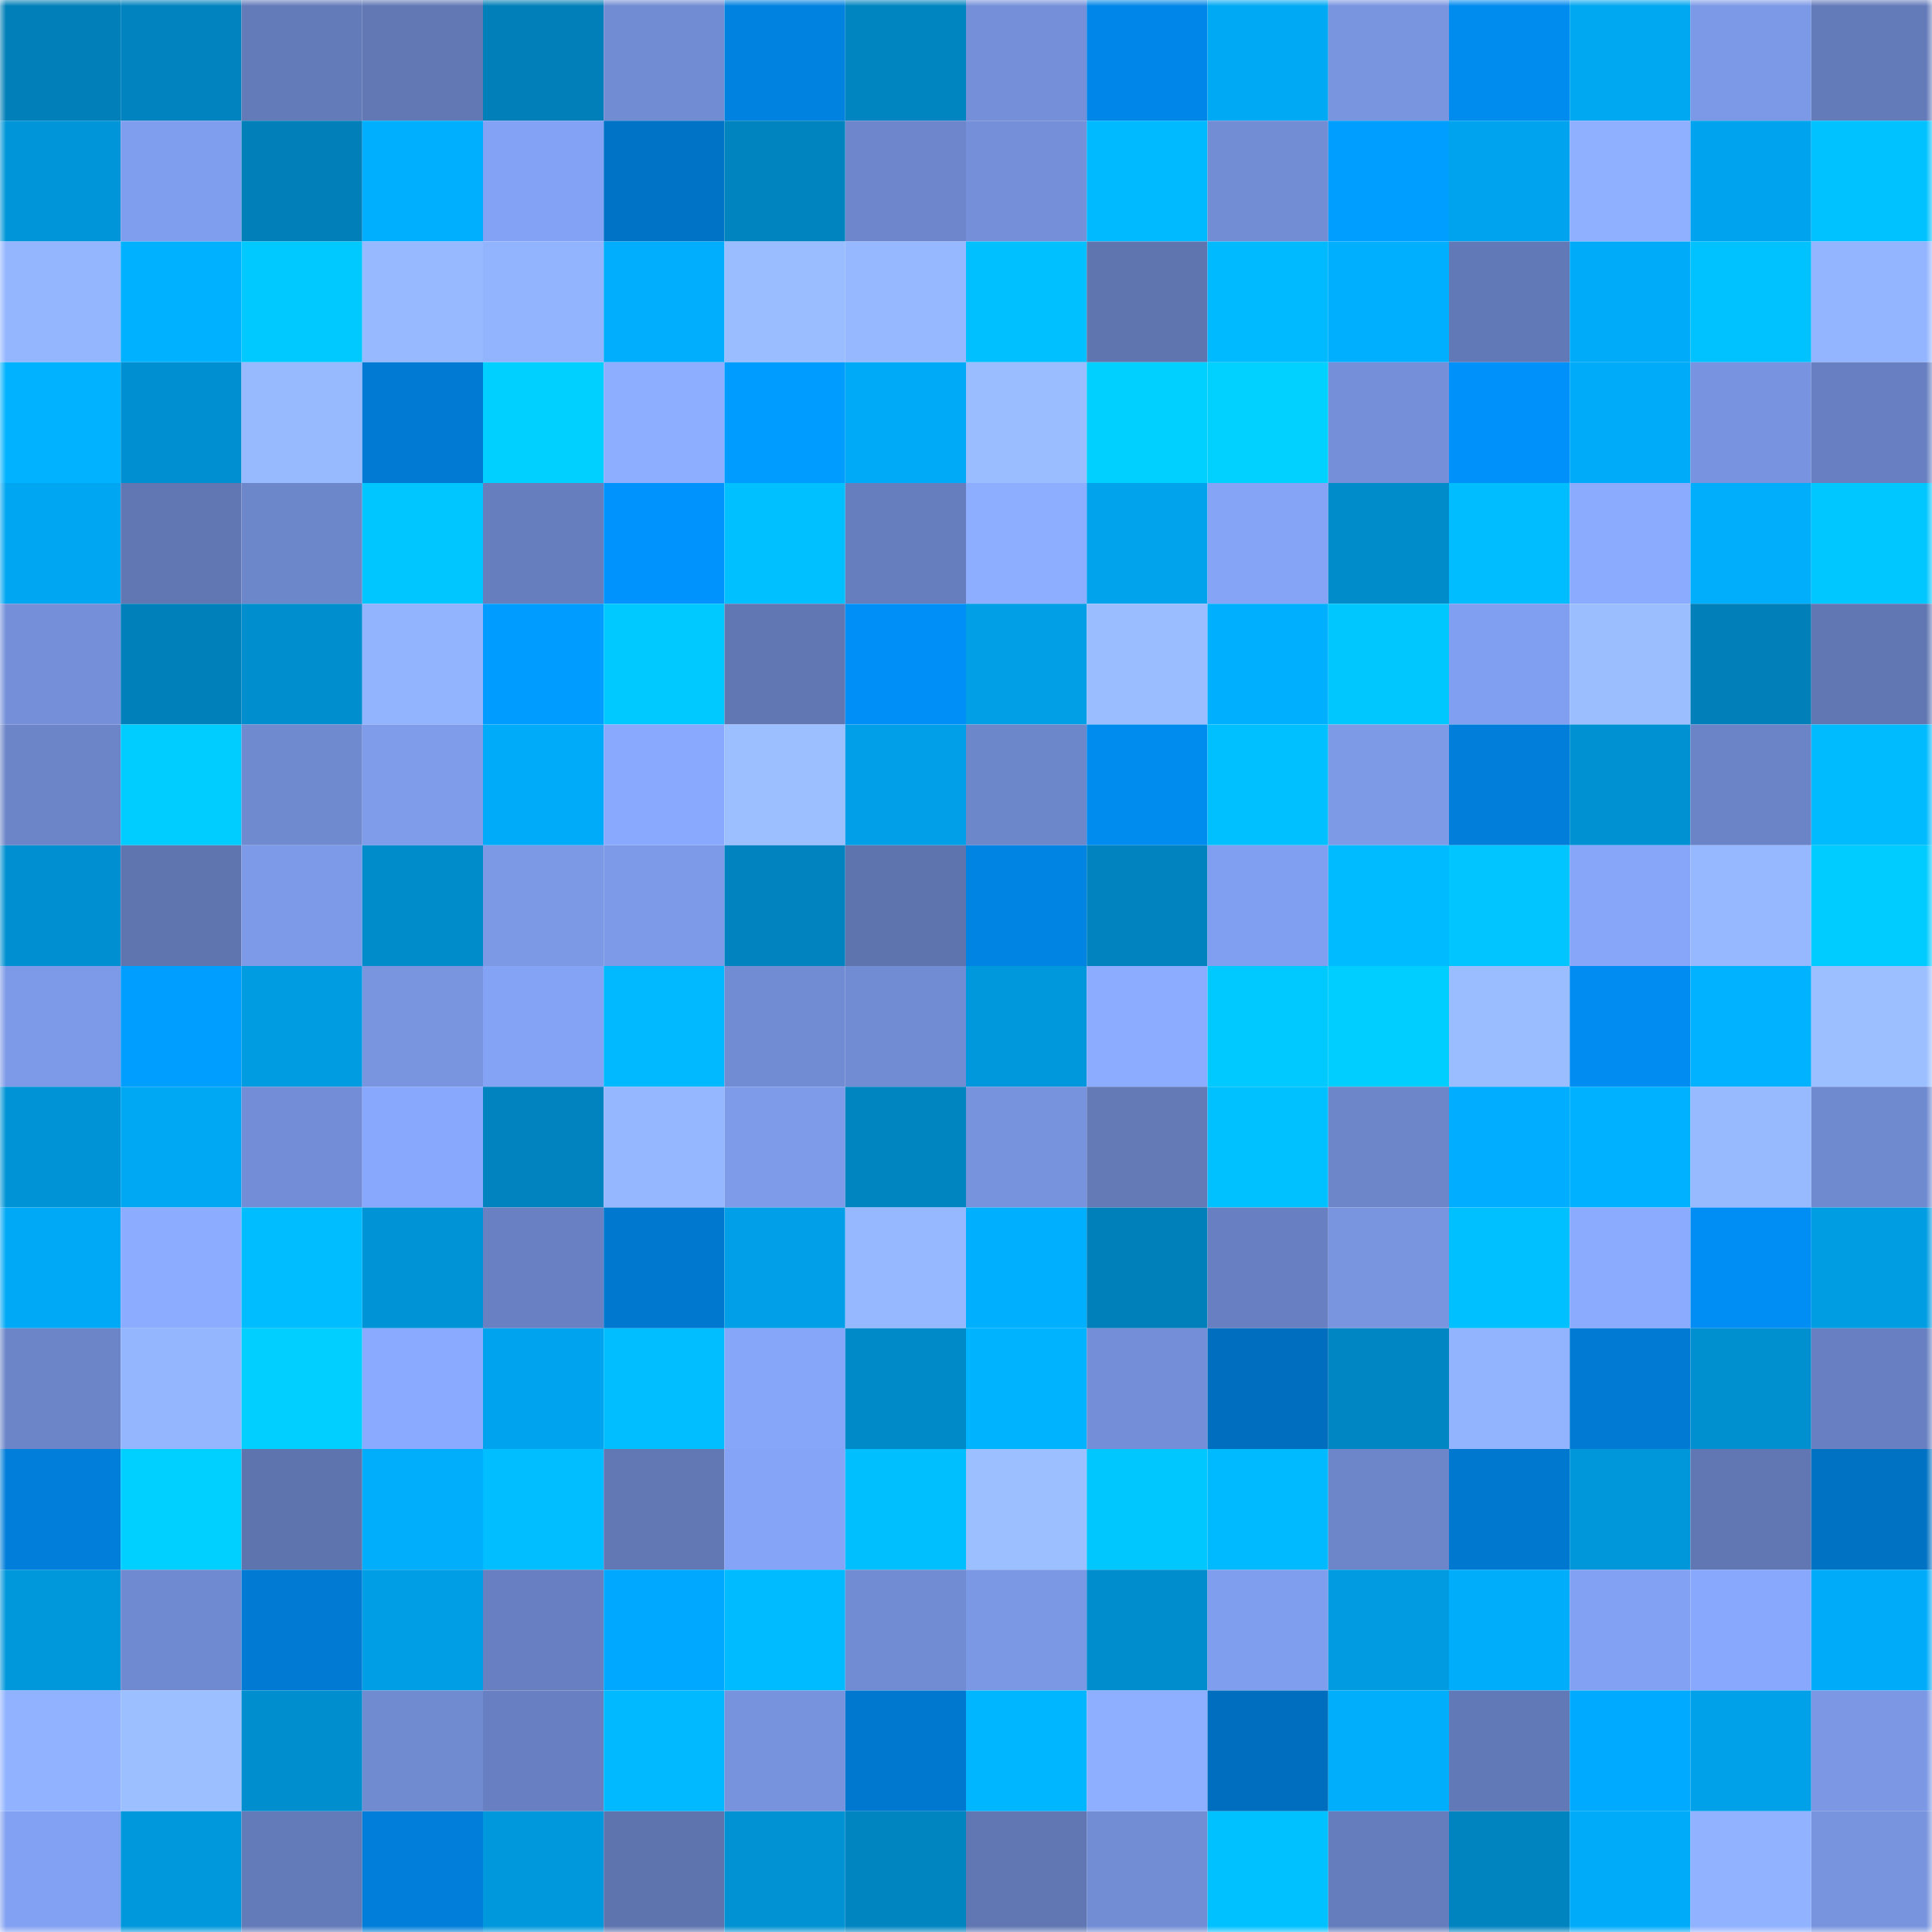 <svg viewBox="0 0 160 160" fill="none" role="img" xmlns="http://www.w3.org/2000/svg" width="240" height="240" name="ens%2C4932.eth"><mask id="1178393585" mask-type="alpha" maskUnits="userSpaceOnUse" x="0" y="0" width="160" height="160"><rect width="160" height="160" fill="#FFFFFF"></rect></mask><g mask="url(#1178393585)"><rect x="0" y="0" width="10" height="10" fill="#007fb8"></rect><rect x="10" y="0" width="10" height="10" fill="#0083be"></rect><rect x="20" y="0" width="10" height="10" fill="#647bba"></rect><rect x="30" y="0" width="10" height="10" fill="#6178b4"></rect><rect x="40" y="0" width="10" height="10" fill="#007fb8"></rect><rect x="50" y="0" width="10" height="10" fill="#718cd2"></rect><rect x="60" y="0" width="10" height="10" fill="#0082e1"></rect><rect x="70" y="0" width="10" height="10" fill="#0085c0"></rect><rect x="80" y="0" width="10" height="10" fill="#7590d9"></rect><rect x="90" y="0" width="10" height="10" fill="#0086e8"></rect><rect x="100" y="0" width="10" height="10" fill="#00a9f4"></rect><rect x="110" y="0" width="10" height="10" fill="#7995e0"></rect><rect x="120" y="0" width="10" height="10" fill="#008bef"></rect><rect x="130" y="0" width="10" height="10" fill="#00a7f1"></rect><rect x="140" y="0" width="10" height="10" fill="#7c99e7"></rect><rect x="150" y="0" width="10" height="10" fill="#647bba"></rect><rect x="0" y="10" width="10" height="10" fill="#0095d8"></rect><rect x="10" y="10" width="10" height="10" fill="#809eee"></rect><rect x="20" y="10" width="10" height="10" fill="#007fb8"></rect><rect x="30" y="10" width="10" height="10" fill="#00b0ff"></rect><rect x="40" y="10" width="10" height="10" fill="#84a2f5"></rect><rect x="50" y="10" width="10" height="10" fill="#0073c7"></rect><rect x="60" y="10" width="10" height="10" fill="#0084bf"></rect><rect x="70" y="10" width="10" height="10" fill="#6e87cc"></rect><rect x="80" y="10" width="10" height="10" fill="#7590d9"></rect><rect x="90" y="10" width="10" height="10" fill="#00baff"></rect><rect x="100" y="10" width="10" height="10" fill="#728dd4"></rect><rect x="110" y="10" width="10" height="10" fill="#009fff"></rect><rect x="120" y="10" width="10" height="10" fill="#00a4ee"></rect><rect x="130" y="10" width="10" height="10" fill="#8fb0ff"></rect><rect x="140" y="10" width="10" height="10" fill="#00a4ee"></rect><rect x="150" y="10" width="10" height="10" fill="#00c2ff"></rect><rect x="0" y="20" width="10" height="10" fill="#93b6ff"></rect><rect x="10" y="20" width="10" height="10" fill="#00b1ff"></rect><rect x="20" y="20" width="10" height="10" fill="#00c9ff"></rect><rect x="30" y="20" width="10" height="10" fill="#96b9ff"></rect><rect x="40" y="20" width="10" height="10" fill="#92b4ff"></rect><rect x="50" y="20" width="10" height="10" fill="#00aefd"></rect><rect x="60" y="20" width="10" height="10" fill="#9abdff"></rect><rect x="70" y="20" width="10" height="10" fill="#95b8ff"></rect><rect x="80" y="20" width="10" height="10" fill="#00c0ff"></rect><rect x="90" y="20" width="10" height="10" fill="#5f75b0"></rect><rect x="100" y="20" width="10" height="10" fill="#00baff"></rect><rect x="110" y="20" width="10" height="10" fill="#00b0ff"></rect><rect x="120" y="20" width="10" height="10" fill="#6279b7"></rect><rect x="130" y="20" width="10" height="10" fill="#00acf9"></rect><rect x="140" y="20" width="10" height="10" fill="#00c2ff"></rect><rect x="150" y="20" width="10" height="10" fill="#93b5ff"></rect><rect x="0" y="30" width="10" height="10" fill="#00b2ff"></rect><rect x="10" y="30" width="10" height="10" fill="#0090d1"></rect><rect x="20" y="30" width="10" height="10" fill="#97baff"></rect><rect x="30" y="30" width="10" height="10" fill="#007ad2"></rect><rect x="40" y="30" width="10" height="10" fill="#00d0ff"></rect><rect x="50" y="30" width="10" height="10" fill="#8dadff"></rect><rect x="60" y="30" width="10" height="10" fill="#009cff"></rect><rect x="70" y="30" width="10" height="10" fill="#00aaf6"></rect><rect x="80" y="30" width="10" height="10" fill="#99bdff"></rect><rect x="90" y="30" width="10" height="10" fill="#00d0ff"></rect><rect x="100" y="30" width="10" height="10" fill="#00d1ff"></rect><rect x="110" y="30" width="10" height="10" fill="#7590d9"></rect><rect x="120" y="30" width="10" height="10" fill="#0091fa"></rect><rect x="130" y="30" width="10" height="10" fill="#00acf9"></rect><rect x="140" y="30" width="10" height="10" fill="#7894e0"></rect><rect x="150" y="30" width="10" height="10" fill="#6880c1"></rect><rect x="0" y="40" width="10" height="10" fill="#00a6f1"></rect><rect x="10" y="40" width="10" height="10" fill="#6177b3"></rect><rect x="20" y="40" width="10" height="10" fill="#6d87cb"></rect><rect x="30" y="40" width="10" height="10" fill="#00c6ff"></rect><rect x="40" y="40" width="10" height="10" fill="#667ebd"></rect><rect x="50" y="40" width="10" height="10" fill="#0093fd"></rect><rect x="60" y="40" width="10" height="10" fill="#00c0ff"></rect><rect x="70" y="40" width="10" height="10" fill="#667ebd"></rect><rect x="80" y="40" width="10" height="10" fill="#8dadff"></rect><rect x="90" y="40" width="10" height="10" fill="#00a3ec"></rect><rect x="100" y="40" width="10" height="10" fill="#85a4f6"></rect><rect x="110" y="40" width="10" height="10" fill="#008bca"></rect><rect x="120" y="40" width="10" height="10" fill="#00bdff"></rect><rect x="130" y="40" width="10" height="10" fill="#8babff"></rect><rect x="140" y="40" width="10" height="10" fill="#00aefc"></rect><rect x="150" y="40" width="10" height="10" fill="#00c7ff"></rect><rect x="0" y="50" width="10" height="10" fill="#7590d9"></rect><rect x="10" y="50" width="10" height="10" fill="#0080ba"></rect><rect x="20" y="50" width="10" height="10" fill="#008ece"></rect><rect x="30" y="50" width="10" height="10" fill="#92b4ff"></rect><rect x="40" y="50" width="10" height="10" fill="#009cff"></rect><rect x="50" y="50" width="10" height="10" fill="#00c9ff"></rect><rect x="60" y="50" width="10" height="10" fill="#6077b3"></rect><rect x="70" y="50" width="10" height="10" fill="#008ff6"></rect><rect x="80" y="50" width="10" height="10" fill="#009fe6"></rect><rect x="90" y="50" width="10" height="10" fill="#9abdff"></rect><rect x="100" y="50" width="10" height="10" fill="#00b0ff"></rect><rect x="110" y="50" width="10" height="10" fill="#00c8ff"></rect><rect x="120" y="50" width="10" height="10" fill="#819ff0"></rect><rect x="130" y="50" width="10" height="10" fill="#9bbeff"></rect><rect x="140" y="50" width="10" height="10" fill="#007fb8"></rect><rect x="150" y="50" width="10" height="10" fill="#6077b3"></rect><rect x="0" y="60" width="10" height="10" fill="#6c85c8"></rect><rect x="10" y="60" width="10" height="10" fill="#00cdff"></rect><rect x="20" y="60" width="10" height="10" fill="#708ad0"></rect><rect x="30" y="60" width="10" height="10" fill="#7f9ceb"></rect><rect x="40" y="60" width="10" height="10" fill="#00acfa"></rect><rect x="50" y="60" width="10" height="10" fill="#89a9fe"></rect><rect x="60" y="60" width="10" height="10" fill="#9bbfff"></rect><rect x="70" y="60" width="10" height="10" fill="#009fe7"></rect><rect x="80" y="60" width="10" height="10" fill="#6d87cb"></rect><rect x="90" y="60" width="10" height="10" fill="#008bef"></rect><rect x="100" y="60" width="10" height="10" fill="#00c0ff"></rect><rect x="110" y="60" width="10" height="10" fill="#7d9ae7"></rect><rect x="120" y="60" width="10" height="10" fill="#007ed9"></rect><rect x="130" y="60" width="10" height="10" fill="#0091d3"></rect><rect x="140" y="60" width="10" height="10" fill="#6b84c7"></rect><rect x="150" y="60" width="10" height="10" fill="#00bcff"></rect><rect x="0" y="70" width="10" height="10" fill="#0090d1"></rect><rect x="10" y="70" width="10" height="10" fill="#5f75b0"></rect><rect x="20" y="70" width="10" height="10" fill="#7d9ae9"></rect><rect x="30" y="70" width="10" height="10" fill="#008bca"></rect><rect x="40" y="70" width="10" height="10" fill="#7c99e6"></rect><rect x="50" y="70" width="10" height="10" fill="#7d9ae8"></rect><rect x="60" y="70" width="10" height="10" fill="#0083be"></rect><rect x="70" y="70" width="10" height="10" fill="#5e74af"></rect><rect x="80" y="70" width="10" height="10" fill="#0084e4"></rect><rect x="90" y="70" width="10" height="10" fill="#0083be"></rect><rect x="100" y="70" width="10" height="10" fill="#819ff0"></rect><rect x="110" y="70" width="10" height="10" fill="#00bbff"></rect><rect x="120" y="70" width="10" height="10" fill="#00c5ff"></rect><rect x="130" y="70" width="10" height="10" fill="#87a6fa"></rect><rect x="140" y="70" width="10" height="10" fill="#95b8ff"></rect><rect x="150" y="70" width="10" height="10" fill="#00ccff"></rect><rect x="0" y="80" width="10" height="10" fill="#7d9ae8"></rect><rect x="10" y="80" width="10" height="10" fill="#009fff"></rect><rect x="20" y="80" width="10" height="10" fill="#009ce2"></rect><rect x="30" y="80" width="10" height="10" fill="#7995e0"></rect><rect x="40" y="80" width="10" height="10" fill="#84a3f5"></rect><rect x="50" y="80" width="10" height="10" fill="#00b9ff"></rect><rect x="60" y="80" width="10" height="10" fill="#728cd3"></rect><rect x="70" y="80" width="10" height="10" fill="#728cd3"></rect><rect x="80" y="80" width="10" height="10" fill="#0098dc"></rect><rect x="90" y="80" width="10" height="10" fill="#8cacff"></rect><rect x="100" y="80" width="10" height="10" fill="#00c9ff"></rect><rect x="110" y="80" width="10" height="10" fill="#00ceff"></rect><rect x="120" y="80" width="10" height="10" fill="#9abdff"></rect><rect x="130" y="80" width="10" height="10" fill="#008cf1"></rect><rect x="140" y="80" width="10" height="10" fill="#00b2ff"></rect><rect x="150" y="80" width="10" height="10" fill="#9bbfff"></rect><rect x="0" y="90" width="10" height="10" fill="#0094d6"></rect><rect x="10" y="90" width="10" height="10" fill="#00a8f3"></rect><rect x="20" y="90" width="10" height="10" fill="#738ed6"></rect><rect x="30" y="90" width="10" height="10" fill="#88a8fd"></rect><rect x="40" y="90" width="10" height="10" fill="#0083be"></rect><rect x="50" y="90" width="10" height="10" fill="#95b7ff"></rect><rect x="60" y="90" width="10" height="10" fill="#7e9bea"></rect><rect x="70" y="90" width="10" height="10" fill="#0085c0"></rect><rect x="80" y="90" width="10" height="10" fill="#7793de"></rect><rect x="90" y="90" width="10" height="10" fill="#637ab7"></rect><rect x="100" y="90" width="10" height="10" fill="#00c1ff"></rect><rect x="110" y="90" width="10" height="10" fill="#6d86ca"></rect><rect x="120" y="90" width="10" height="10" fill="#00adff"></rect><rect x="130" y="90" width="10" height="10" fill="#00b1ff"></rect><rect x="140" y="90" width="10" height="10" fill="#97baff"></rect><rect x="150" y="90" width="10" height="10" fill="#708ad0"></rect><rect x="0" y="100" width="10" height="10" fill="#00a9f6"></rect><rect x="10" y="100" width="10" height="10" fill="#8cacff"></rect><rect x="20" y="100" width="10" height="10" fill="#00bdff"></rect><rect x="30" y="100" width="10" height="10" fill="#0093d6"></rect><rect x="40" y="100" width="10" height="10" fill="#6981c3"></rect><rect x="50" y="100" width="10" height="10" fill="#0078cf"></rect><rect x="60" y="100" width="10" height="10" fill="#009fe7"></rect><rect x="70" y="100" width="10" height="10" fill="#95b8ff"></rect><rect x="80" y="100" width="10" height="10" fill="#00b0ff"></rect><rect x="90" y="100" width="10" height="10" fill="#0080ba"></rect><rect x="100" y="100" width="10" height="10" fill="#6880c2"></rect><rect x="110" y="100" width="10" height="10" fill="#7995e0"></rect><rect x="120" y="100" width="10" height="10" fill="#00c0ff"></rect><rect x="130" y="100" width="10" height="10" fill="#8babff"></rect><rect x="140" y="100" width="10" height="10" fill="#008ef4"></rect><rect x="150" y="100" width="10" height="10" fill="#009de3"></rect><rect x="0" y="110" width="10" height="10" fill="#6c85c8"></rect><rect x="10" y="110" width="10" height="10" fill="#94b6ff"></rect><rect x="20" y="110" width="10" height="10" fill="#00cfff"></rect><rect x="30" y="110" width="10" height="10" fill="#8aaaff"></rect><rect x="40" y="110" width="10" height="10" fill="#00a4ee"></rect><rect x="50" y="110" width="10" height="10" fill="#00beff"></rect><rect x="60" y="110" width="10" height="10" fill="#86a6fa"></rect><rect x="70" y="110" width="10" height="10" fill="#008ac8"></rect><rect x="80" y="110" width="10" height="10" fill="#00b3ff"></rect><rect x="90" y="110" width="10" height="10" fill="#748fd8"></rect><rect x="100" y="110" width="10" height="10" fill="#006ebe"></rect><rect x="110" y="110" width="10" height="10" fill="#0086c2"></rect><rect x="120" y="110" width="10" height="10" fill="#92b4ff"></rect><rect x="130" y="110" width="10" height="10" fill="#007ad3"></rect><rect x="140" y="110" width="10" height="10" fill="#008fcf"></rect><rect x="150" y="110" width="10" height="10" fill="#6880c1"></rect><rect x="0" y="120" width="10" height="10" fill="#007ed9"></rect><rect x="10" y="120" width="10" height="10" fill="#00d0ff"></rect><rect x="20" y="120" width="10" height="10" fill="#5e74ae"></rect><rect x="30" y="120" width="10" height="10" fill="#00aefc"></rect><rect x="40" y="120" width="10" height="10" fill="#00beff"></rect><rect x="50" y="120" width="10" height="10" fill="#6278b5"></rect><rect x="60" y="120" width="10" height="10" fill="#85a4f7"></rect><rect x="70" y="120" width="10" height="10" fill="#00bfff"></rect><rect x="80" y="120" width="10" height="10" fill="#9bbfff"></rect><rect x="90" y="120" width="10" height="10" fill="#00c8ff"></rect><rect x="100" y="120" width="10" height="10" fill="#00baff"></rect><rect x="110" y="120" width="10" height="10" fill="#6d86ca"></rect><rect x="120" y="120" width="10" height="10" fill="#0078cf"></rect><rect x="130" y="120" width="10" height="10" fill="#0097da"></rect><rect x="140" y="120" width="10" height="10" fill="#6077b3"></rect><rect x="150" y="120" width="10" height="10" fill="#0072c4"></rect><rect x="0" y="130" width="10" height="10" fill="#0097db"></rect><rect x="10" y="130" width="10" height="10" fill="#708ad1"></rect><rect x="20" y="130" width="10" height="10" fill="#007ad3"></rect><rect x="30" y="130" width="10" height="10" fill="#009ee5"></rect><rect x="40" y="130" width="10" height="10" fill="#6880c2"></rect><rect x="50" y="130" width="10" height="10" fill="#00a9ff"></rect><rect x="60" y="130" width="10" height="10" fill="#00bbff"></rect><rect x="70" y="130" width="10" height="10" fill="#728cd3"></rect><rect x="80" y="130" width="10" height="10" fill="#7b98e5"></rect><rect x="90" y="130" width="10" height="10" fill="#008dcd"></rect><rect x="100" y="130" width="10" height="10" fill="#809eee"></rect><rect x="110" y="130" width="10" height="10" fill="#009be1"></rect><rect x="120" y="130" width="10" height="10" fill="#00adfb"></rect><rect x="130" y="130" width="10" height="10" fill="#83a1f3"></rect><rect x="140" y="130" width="10" height="10" fill="#88a8fd"></rect><rect x="150" y="130" width="10" height="10" fill="#00acfa"></rect><rect x="0" y="140" width="10" height="10" fill="#91b3ff"></rect><rect x="10" y="140" width="10" height="10" fill="#9cc0ff"></rect><rect x="20" y="140" width="10" height="10" fill="#008ece"></rect><rect x="30" y="140" width="10" height="10" fill="#718bd1"></rect><rect x="40" y="140" width="10" height="10" fill="#6880c1"></rect><rect x="50" y="140" width="10" height="10" fill="#00b9ff"></rect><rect x="60" y="140" width="10" height="10" fill="#7793dd"></rect><rect x="70" y="140" width="10" height="10" fill="#0078d0"></rect><rect x="80" y="140" width="10" height="10" fill="#00b7ff"></rect><rect x="90" y="140" width="10" height="10" fill="#8eafff"></rect><rect x="100" y="140" width="10" height="10" fill="#006ebe"></rect><rect x="110" y="140" width="10" height="10" fill="#00aefc"></rect><rect x="120" y="140" width="10" height="10" fill="#6279b7"></rect><rect x="130" y="140" width="10" height="10" fill="#00abff"></rect><rect x="140" y="140" width="10" height="10" fill="#00a1e9"></rect><rect x="150" y="140" width="10" height="10" fill="#7c98e5"></rect><rect x="0" y="150" width="10" height="10" fill="#83a1f2"></rect><rect x="10" y="150" width="10" height="10" fill="#0098dc"></rect><rect x="20" y="150" width="10" height="10" fill="#647bb9"></rect><rect x="30" y="150" width="10" height="10" fill="#007ed9"></rect><rect x="40" y="150" width="10" height="10" fill="#0098dc"></rect><rect x="50" y="150" width="10" height="10" fill="#5e74ae"></rect><rect x="60" y="150" width="10" height="10" fill="#0092d3"></rect><rect x="70" y="150" width="10" height="10" fill="#0085c0"></rect><rect x="80" y="150" width="10" height="10" fill="#6077b3"></rect><rect x="90" y="150" width="10" height="10" fill="#728dd4"></rect><rect x="100" y="150" width="10" height="10" fill="#00c1ff"></rect><rect x="110" y="150" width="10" height="10" fill="#657dbc"></rect><rect x="120" y="150" width="10" height="10" fill="#0084c0"></rect><rect x="130" y="150" width="10" height="10" fill="#00acf9"></rect><rect x="140" y="150" width="10" height="10" fill="#91b2ff"></rect><rect x="150" y="150" width="10" height="10" fill="#7894de"></rect></g></svg>